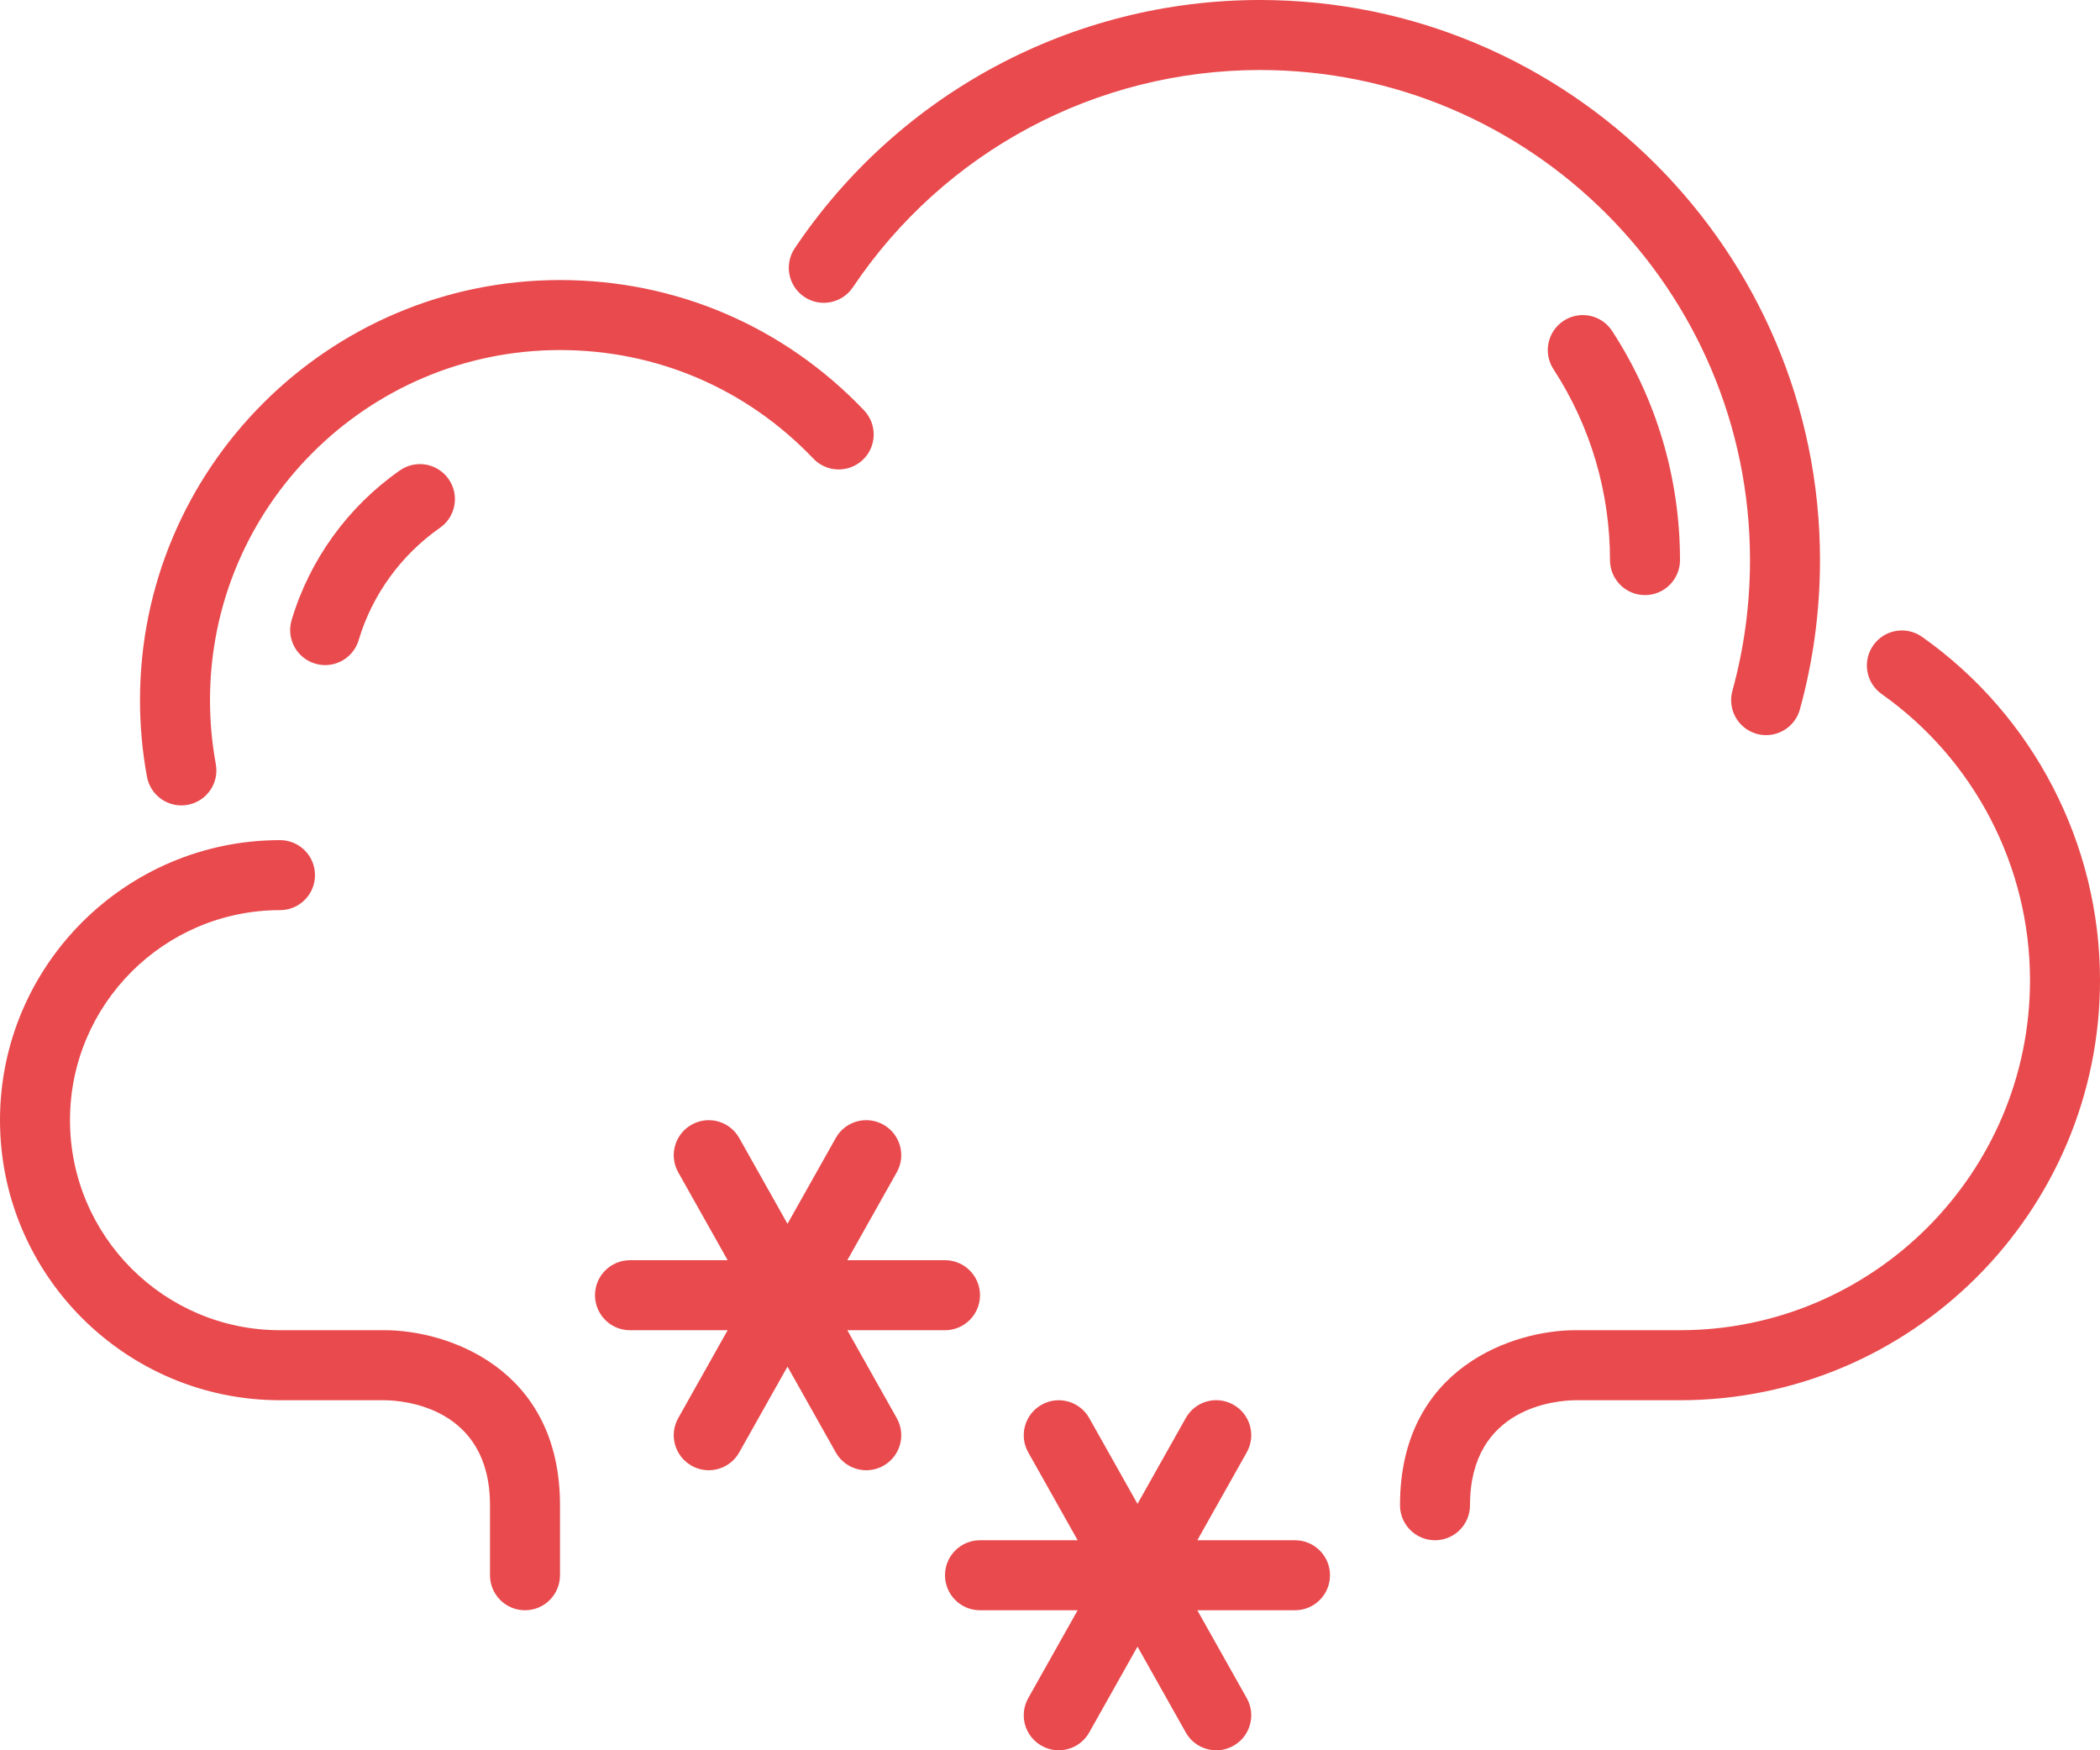 <?xml version="1.0" encoding="UTF-8" standalone="no"?>
<svg width="60px" height="50px" viewBox="0 0 60 50" version="1.1" xmlns="http://www.w3.org/2000/svg" xmlns:xlink="http://www.w3.org/1999/xlink" xmlns:sketch="http://www.bohemiancoding.com/sketch/ns">
    <!-- Generator: Sketch 3.4 (15575) - http://www.bohemiancoding.com/sketch -->
    <title>cloud-snow</title>
    <desc>Created with Sketch.</desc>
    <defs></defs>
    <g id="Weather" stroke="none" stroke-width="1" fill="none" fill-rule="evenodd" sketch:type="MSPage">
        <g id="Icon-8" sketch:type="MSArtboardGroup" transform="translate(0, -10)" fill="#000000">
            <path d="M9.29,29 C9.722,29 10.119,28.719 10.248,28.285 C10.634,26.993 11.458,25.854 12.57,25.078 C13.023,24.762 13.134,24.139 12.818,23.686 C12.502,23.234 11.881,23.121 11.426,23.438 C9.944,24.471 8.846,25.99 8.332,27.714 C8.174,28.243 8.476,28.8 9.005,28.958 C9.1,28.986 9.196,29 9.29,29 L9.29,29 Z M44.677,19.163 C44.214,19.464 44.083,20.084 44.385,20.547 C45.441,22.169 46,24.055 46,26 C46,26.552 46.447,27 47,27 C47.553,27 48,26.552 48,26 C48,23.666 47.329,21.403 46.061,19.455 C45.76,18.992 45.141,18.862 44.677,19.163 L44.677,19.163 Z M24.209,48 L27,48 C27.553,48 28,47.552 28,47 C28,46.448 27.553,46 27,46 L24.209,46 L25.621,43.49 C25.893,43.009 25.722,42.399 25.24,42.128 C24.758,41.857 24.147,42.029 23.879,42.51 L22.5,44.961 L21.121,42.51 C20.851,42.029 20.242,41.857 19.76,42.129 C19.278,42.4 19.107,43.009 19.379,43.491 L20.79,46 L18,46 C17.447,46 17,46.448 17,47 C17,47.552 17.447,48 18,48 L20.79,48 L19.379,50.509 C19.107,50.991 19.278,51.6 19.76,51.871 C19.915,51.958 20.083,52 20.249,52 C20.599,52 20.938,51.816 21.121,51.49 L22.5,49.039 L23.879,51.49 C24.062,51.816 24.401,52 24.751,52 C24.917,52 25.085,51.959 25.24,51.872 C25.722,51.601 25.893,50.991 25.621,50.51 L24.209,48 Z M37,54 L34.209,54 L35.621,51.49 C35.893,51.009 35.722,50.399 35.24,50.128 C34.758,49.856 34.147,50.028 33.879,50.51 L32.5,52.961 L31.121,50.51 C30.851,50.03 30.242,49.857 29.76,50.129 C29.278,50.4 29.107,51.009 29.379,51.491 L30.79,54 L28,54 C27.447,54 27,54.448 27,55 C27,55.552 27.447,56 28,56 L30.79,56 L29.379,58.509 C29.107,58.991 29.278,59.6 29.76,59.871 C29.915,59.958 30.083,60 30.249,60 C30.599,60 30.938,59.816 31.121,59.49 L32.5,57.039 L33.879,59.49 C34.062,59.816 34.401,60 34.751,60 C34.917,60 35.085,59.959 35.24,59.872 C35.722,59.601 35.893,58.991 35.621,58.51 L34.209,56 L37,56 C37.553,56 38,55.552 38,55 C38,54.448 37.553,54 37,54 L37,54 Z M11,48 L8,48 C4.691,48 2,45.309 2,42 C2,38.691 4.691,36 8,36 C8.553,36 9,35.552 9,35 C9,34.448 8.553,34 8,34 C3.589,34 0,37.589 0,42 C0,46.411 3.589,50 8,50 L10.994,50 C11.496,50.006 14,50.177 14,53 L14,55 C14,55.552 14.447,56 15,56 C15.553,56 16,55.552 16,55 L16,53 C16,49.045 12.729,48 11,48 L11,48 Z M54.917,28.193 C54.465,27.875 53.842,27.982 53.523,28.433 C53.204,28.884 53.311,29.508 53.763,29.827 C56.416,31.702 58,34.757 58,38 C58,43.514 53.514,48 48,48 L45,48 C43.27,48 40,49.045 40,53 C40,53.552 40.447,54 41,54 C41.553,54 42,53.552 42,53 C42,50.177 44.504,50.006 45,50 L48,50 C54.617,50 60,44.617 60,38 C60,34.108 58.1,30.442 54.917,28.193 L54.917,28.193 Z M24.367,18.208 C26.977,14.32 31.326,12 36,12 C43.72,12 50,18.28 50,26 C50,27.269 49.831,28.525 49.497,29.734 C49.35,30.266 49.662,30.817 50.194,30.964 C50.284,30.989 50.373,31 50.462,31 C50.9,31 51.303,30.709 51.425,30.266 C51.807,28.884 52,27.448 52,26 C52,17.178 44.822,10 36,10 C30.659,10 25.689,12.651 22.707,17.092 C22.399,17.551 22.521,18.172 22.979,18.48 C23.437,18.79 24.06,18.665 24.367,18.208 L24.367,18.208 Z M23.239,23.101 C21.332,21.102 18.762,20 16,20 C10.486,20 6,24.486 6,30 C6,30.615 6.056,31.23 6.166,31.826 C6.267,32.369 5.907,32.891 5.364,32.991 C5.303,33.002 5.242,33.008 5.182,33.008 C4.709,33.008 4.288,32.671 4.199,32.189 C4.067,31.474 4,30.737 4,30 C4,23.383 9.383,18 16,18 C19.313,18 22.398,19.321 24.686,21.721 C25.067,22.121 25.053,22.754 24.653,23.135 C24.252,23.515 23.62,23.501 23.239,23.101 L23.239,23.101 Z" id="cloud-snow" sketch:type="MSShapeGroup" fill="#E94A4D"></path>
        </g>
    </g>
</svg>